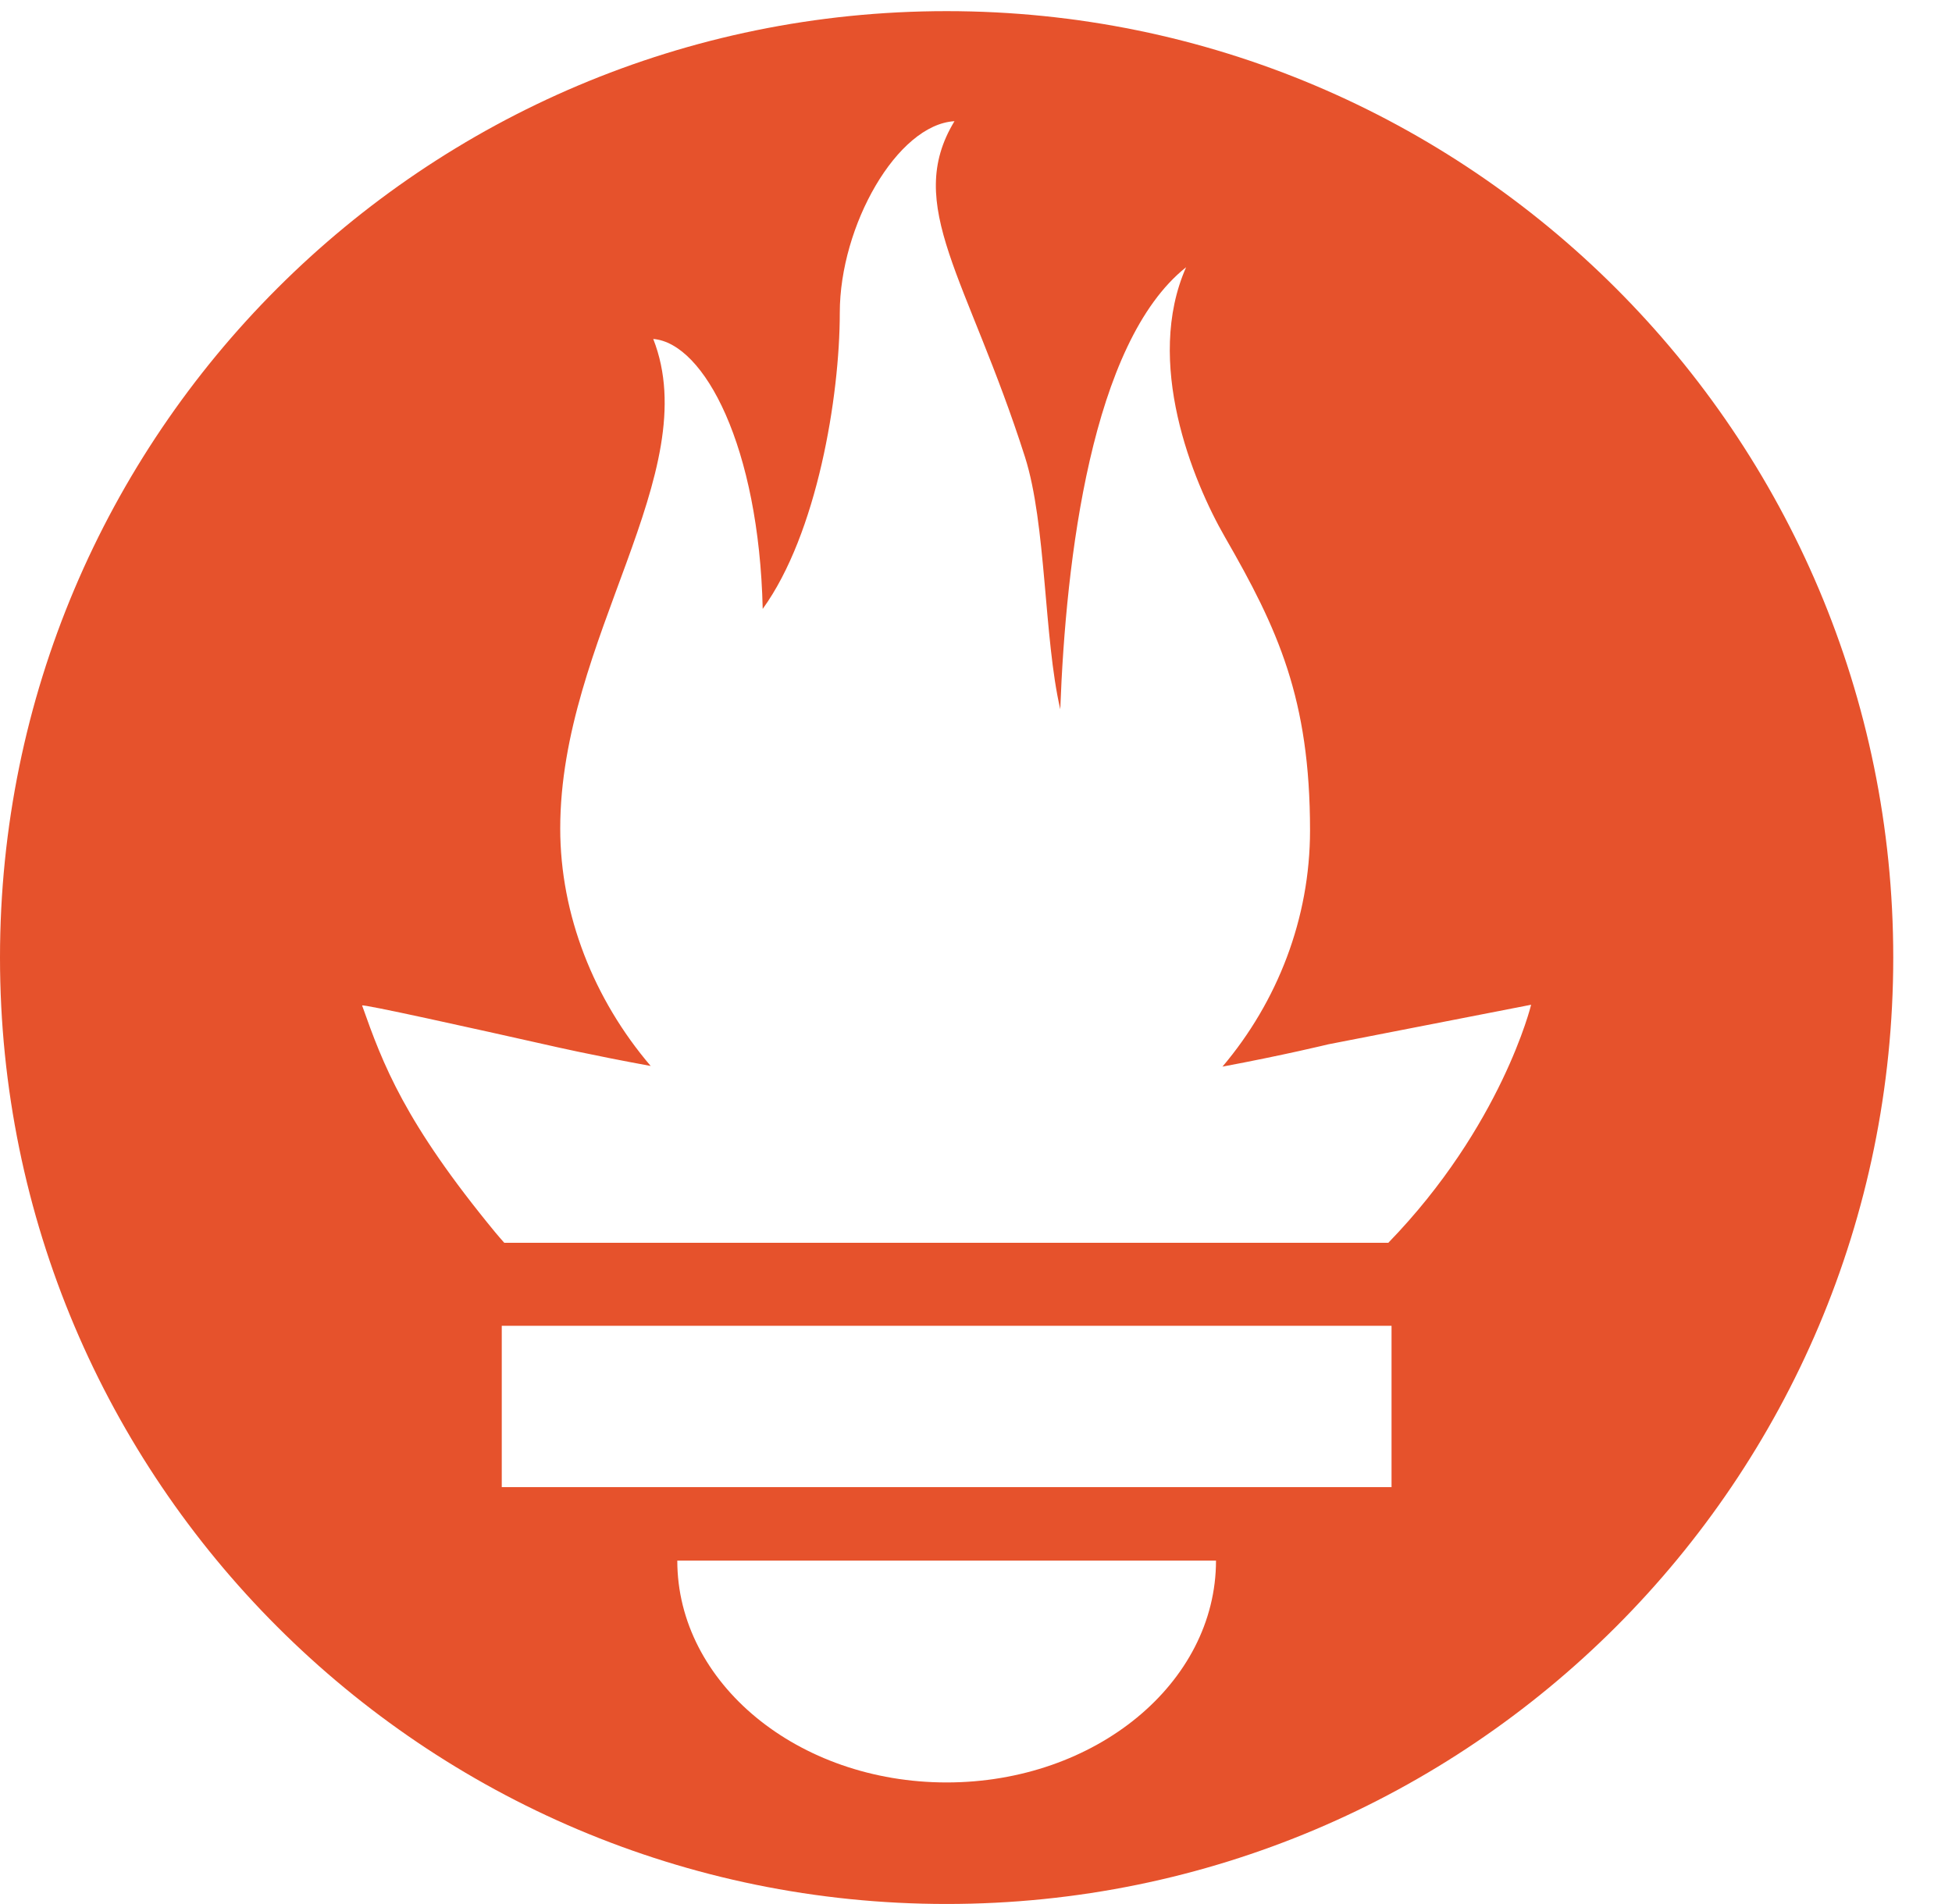 <svg width="41" height="40" viewBox="0 0 41 40" fill="none" xmlns="http://www.w3.org/2000/svg">
<g clip-path="url(#clip0)">
<path d="M19.883 0.234C8.903 0.234 0 9.135 0 20.116C0 31.097 8.903 39.999 19.883 39.999C30.864 39.999 39.766 31.097 39.766 20.116C39.766 9.135 30.864 0.234 19.883 0.234ZM19.883 37.446C16.759 37.446 14.226 35.359 14.226 32.786H25.541C25.541 35.359 23.008 37.446 19.883 37.446ZM29.227 31.242H10.539V27.853H29.228V31.242H29.227ZM29.16 26.109H10.592C10.53 26.038 10.467 25.968 10.407 25.895C8.494 23.573 8.044 22.36 7.606 21.124C7.599 21.084 9.926 21.6 11.576 21.971C11.576 21.971 12.425 22.167 13.667 22.394C12.475 20.997 11.767 19.22 11.767 17.405C11.767 13.419 14.824 9.936 13.721 7.121C14.794 7.209 15.942 9.387 16.02 12.792C17.161 11.215 17.639 8.335 17.639 6.57C17.639 4.742 18.843 2.618 20.048 2.546C18.974 4.316 20.326 5.833 21.528 9.598C21.979 11.012 21.922 13.392 22.27 14.901C22.385 11.766 22.924 7.193 24.913 5.614C24.035 7.602 25.042 10.091 25.731 11.287C26.842 13.216 27.516 14.679 27.516 17.444C27.516 19.298 26.831 21.044 25.677 22.408C26.99 22.162 27.896 21.94 27.896 21.94L32.16 21.108C32.161 21.107 31.541 23.655 29.16 26.109Z" fill="#E6522C"/>
</g>
<defs>
<clipPath id="clip0">
<rect width="40.468" height="40" fill="white" transform="translate(0)"/>
</clipPath>
</defs>
</svg>
